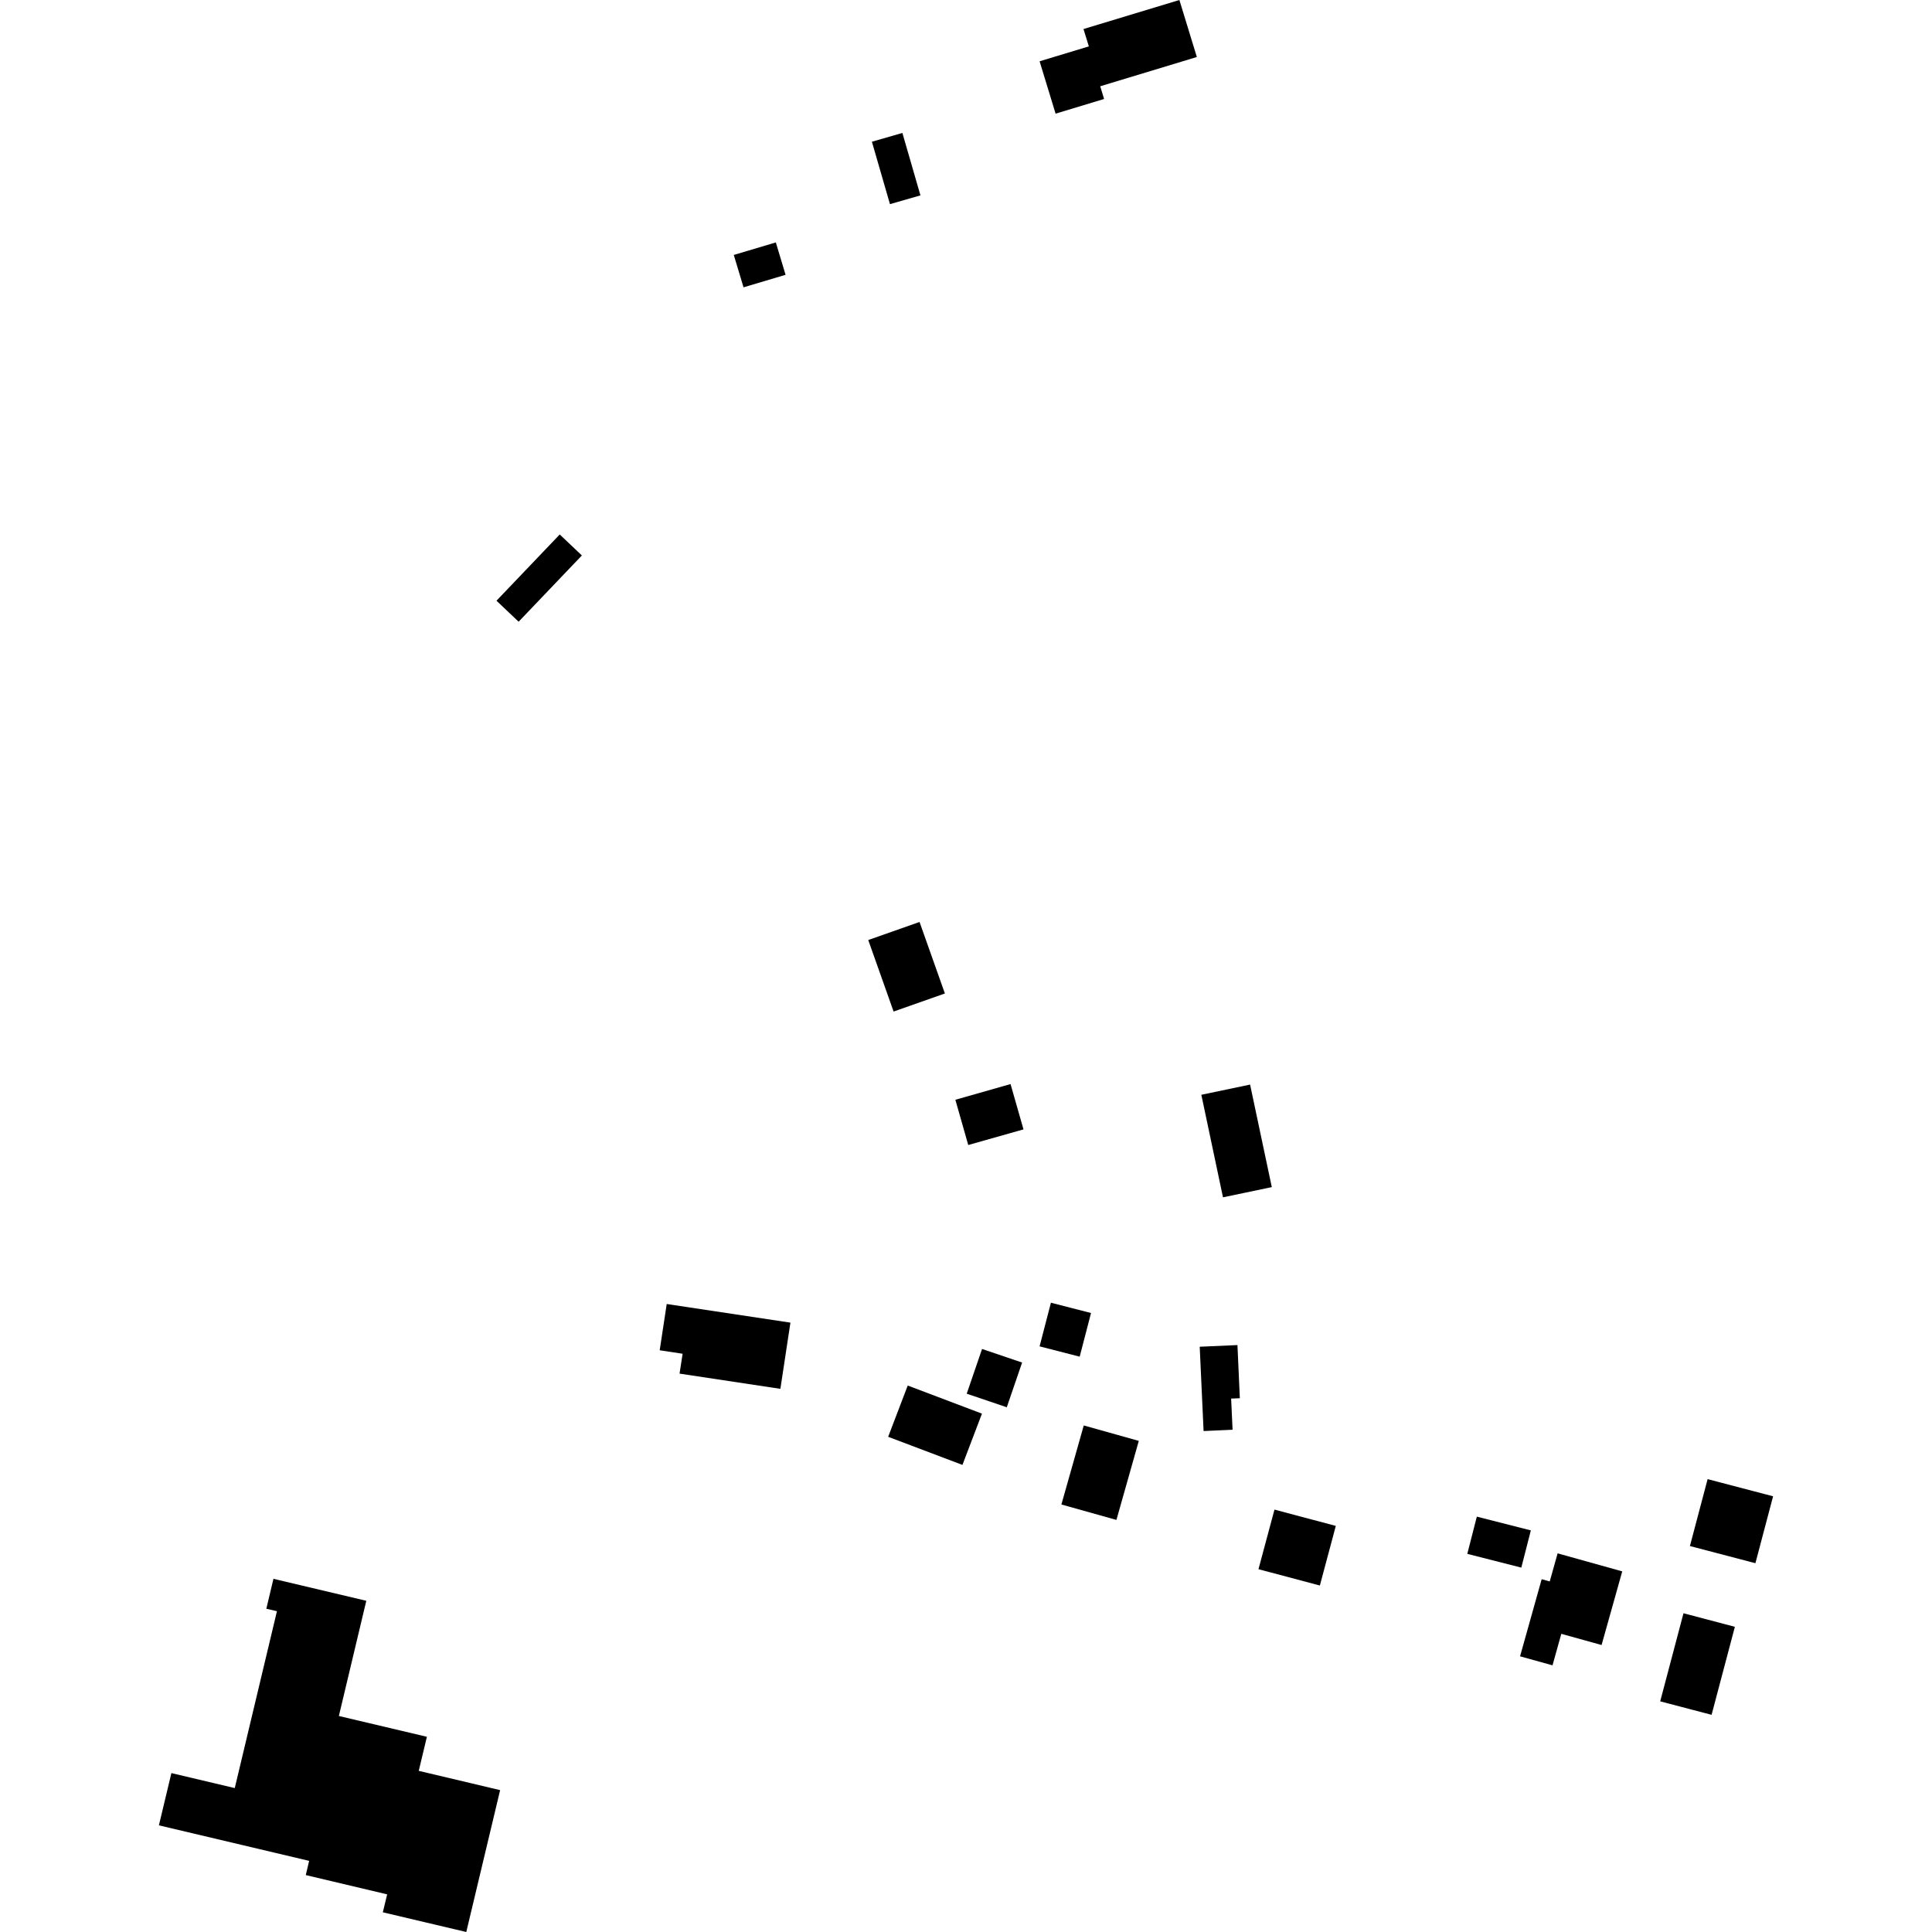 <?xml version="1.0" encoding="utf-8" standalone="no"?>
<!DOCTYPE svg PUBLIC "-//W3C//DTD SVG 1.1//EN"
  "http://www.w3.org/Graphics/SVG/1.1/DTD/svg11.dtd">
<!-- Created with matplotlib (https://matplotlib.org/) -->
<svg height="288pt" version="1.1" viewBox="0 0 288 288" width="288pt" xmlns="http://www.w3.org/2000/svg" xmlns:xlink="http://www.w3.org/1999/xlink">
 <defs>
  <style type="text/css">
*{stroke-linecap:butt;stroke-linejoin:round;}
  </style>
 </defs>
 <g id="figure_1">
  <g id="patch_1">
   <path d="M 0 288 
L 288 288 
L 288 0 
L 0 0 
z
" style="fill:none;opacity:0;"/>
  </g>
  <g id="axes_1">
   <g id="PatchCollection_1">
    <path clip-path="url(#p6376bbedbe)" d="M 232.192 231.555 
L 241.824 234.242 
L 238.745 245.22 
L 232.741 243.552 
L 231.431 248.248 
L 226.592 246.904 
L 229.815 235.407 
L 231.015 235.743 
L 232.192 231.555 
"/>
    <path clip-path="url(#p6376bbedbe)" d="M 258.615 242.506 
L 255.143 255.626 
L 247.483 253.617 
L 250.955 240.485 
L 258.615 242.506 
"/>
    <path clip-path="url(#p6376bbedbe)" d="M 251.913 230.466 
L 254.551 220.492 
L 264.313 223.05 
L 261.675 233.024 
L 251.913 230.466 
"/>
    <path clip-path="url(#p6376bbedbe)" d="M 218.727 231.632 
L 220.149 226.083 
L 228.201 228.133 
L 226.779 233.682 
L 218.727 231.632 
"/>
    <path clip-path="url(#p6376bbedbe)" d="M 182.309 178.483 
L 179.081 163.199 
L 186.349 161.677 
L 189.585 176.961 
L 182.309 178.483 
"/>
    <path clip-path="url(#p6376bbedbe)" d="M 160.947 202.237 
L 154.969 200.7 
L 156.659 194.193 
L 162.637 195.729 
L 160.947 202.237 
"/>
    <path clip-path="url(#p6376bbedbe)" d="M 187.598 233.918 
L 189.984 225.033 
L 199.127 227.465 
L 196.75 236.349 
L 187.598 233.918 
"/>
    <path clip-path="url(#p6376bbedbe)" d="M 179.417 213.323 
L 178.839 200.756 
L 184.465 200.508 
L 184.82 208.43 
L 183.523 208.485 
L 183.738 213.129 
L 179.417 213.323 
"/>
    <path clip-path="url(#p6376bbedbe)" d="M 158.219 224.271 
L 161.555 212.49 
L 169.759 214.791 
L 166.423 226.572 
L 158.219 224.271 
"/>
    <path clip-path="url(#p6376bbedbe)" d="M 144.108 207.755 
L 146.393 201.089 
L 152.364 203.113 
L 150.079 209.779 
L 144.108 207.755 
"/>
    <path clip-path="url(#p6376bbedbe)" d="M 132.396 214.182 
L 135.315 206.539 
L 146.379 210.729 
L 143.47 218.372 
L 132.396 214.182 
"/>
    <path clip-path="url(#p6376bbedbe)" d="M 101.299 204.763 
L 101.756 201.801 
L 98.34 201.282 
L 99.387 194.386 
L 117.827 197.163 
L 116.331 207.032 
L 101.299 204.763 
"/>
    <path clip-path="url(#p6376bbedbe)" d="M 144.335 170.685 
L 142.414 163.941 
L 150.64 161.601 
L 152.571 168.356 
L 144.335 170.685 
"/>
    <path clip-path="url(#p6376bbedbe)" d="M 129.428 140.128 
L 137.075 137.436 
L 140.854 148.097 
L 133.207 150.789 
L 129.428 140.128 
"/>
    <path clip-path="url(#p6376bbedbe)" d="M 74.01 89.548 
L 83.438 79.673 
L 86.739 82.802 
L 77.311 92.677 
L 74.01 89.548 
"/>
    <path clip-path="url(#p6376bbedbe)" d="M 154.972 9.136 
L 162.312 6.915 
L 161.515 4.328 
L 175.809 0 
L 178.412 8.497 
L 164.007 12.86 
L 164.585 14.755 
L 157.355 16.942 
L 154.972 9.136 
"/>
    <path clip-path="url(#p6376bbedbe)" d="M 132.665 30.432 
L 129.973 21.126 
L 134.517 19.819 
L 137.209 29.125 
L 132.665 30.432 
"/>
    <path clip-path="url(#p6376bbedbe)" d="M 110.837 42.831 
L 109.383 38.005 
L 115.651 36.138 
L 117.104 40.965 
L 110.837 42.831 
"/>
    <path clip-path="url(#p6376bbedbe)" d="M 69.508 288 
L 57.067 285.063 
L 57.713 282.388 
L 45.582 279.515 
L 46.084 277.396 
L 23.687 272.1 
L 25.549 264.312 
L 34.995 266.546 
L 41.284 240.178 
L 39.701 239.813 
L 40.762 235.352 
L 54.604 238.627 
L 50.514 255.8 
L 63.637 258.9 
L 62.422 263.977 
L 74.553 266.851 
L 69.508 288 
"/>
   </g>
  </g>
 </g>
 <defs>
  <clipPath id="p6376bbedbe">
   <rect height="288" width="240.626" x="23.687" y="0"/>
  </clipPath>
 </defs>
</svg>
